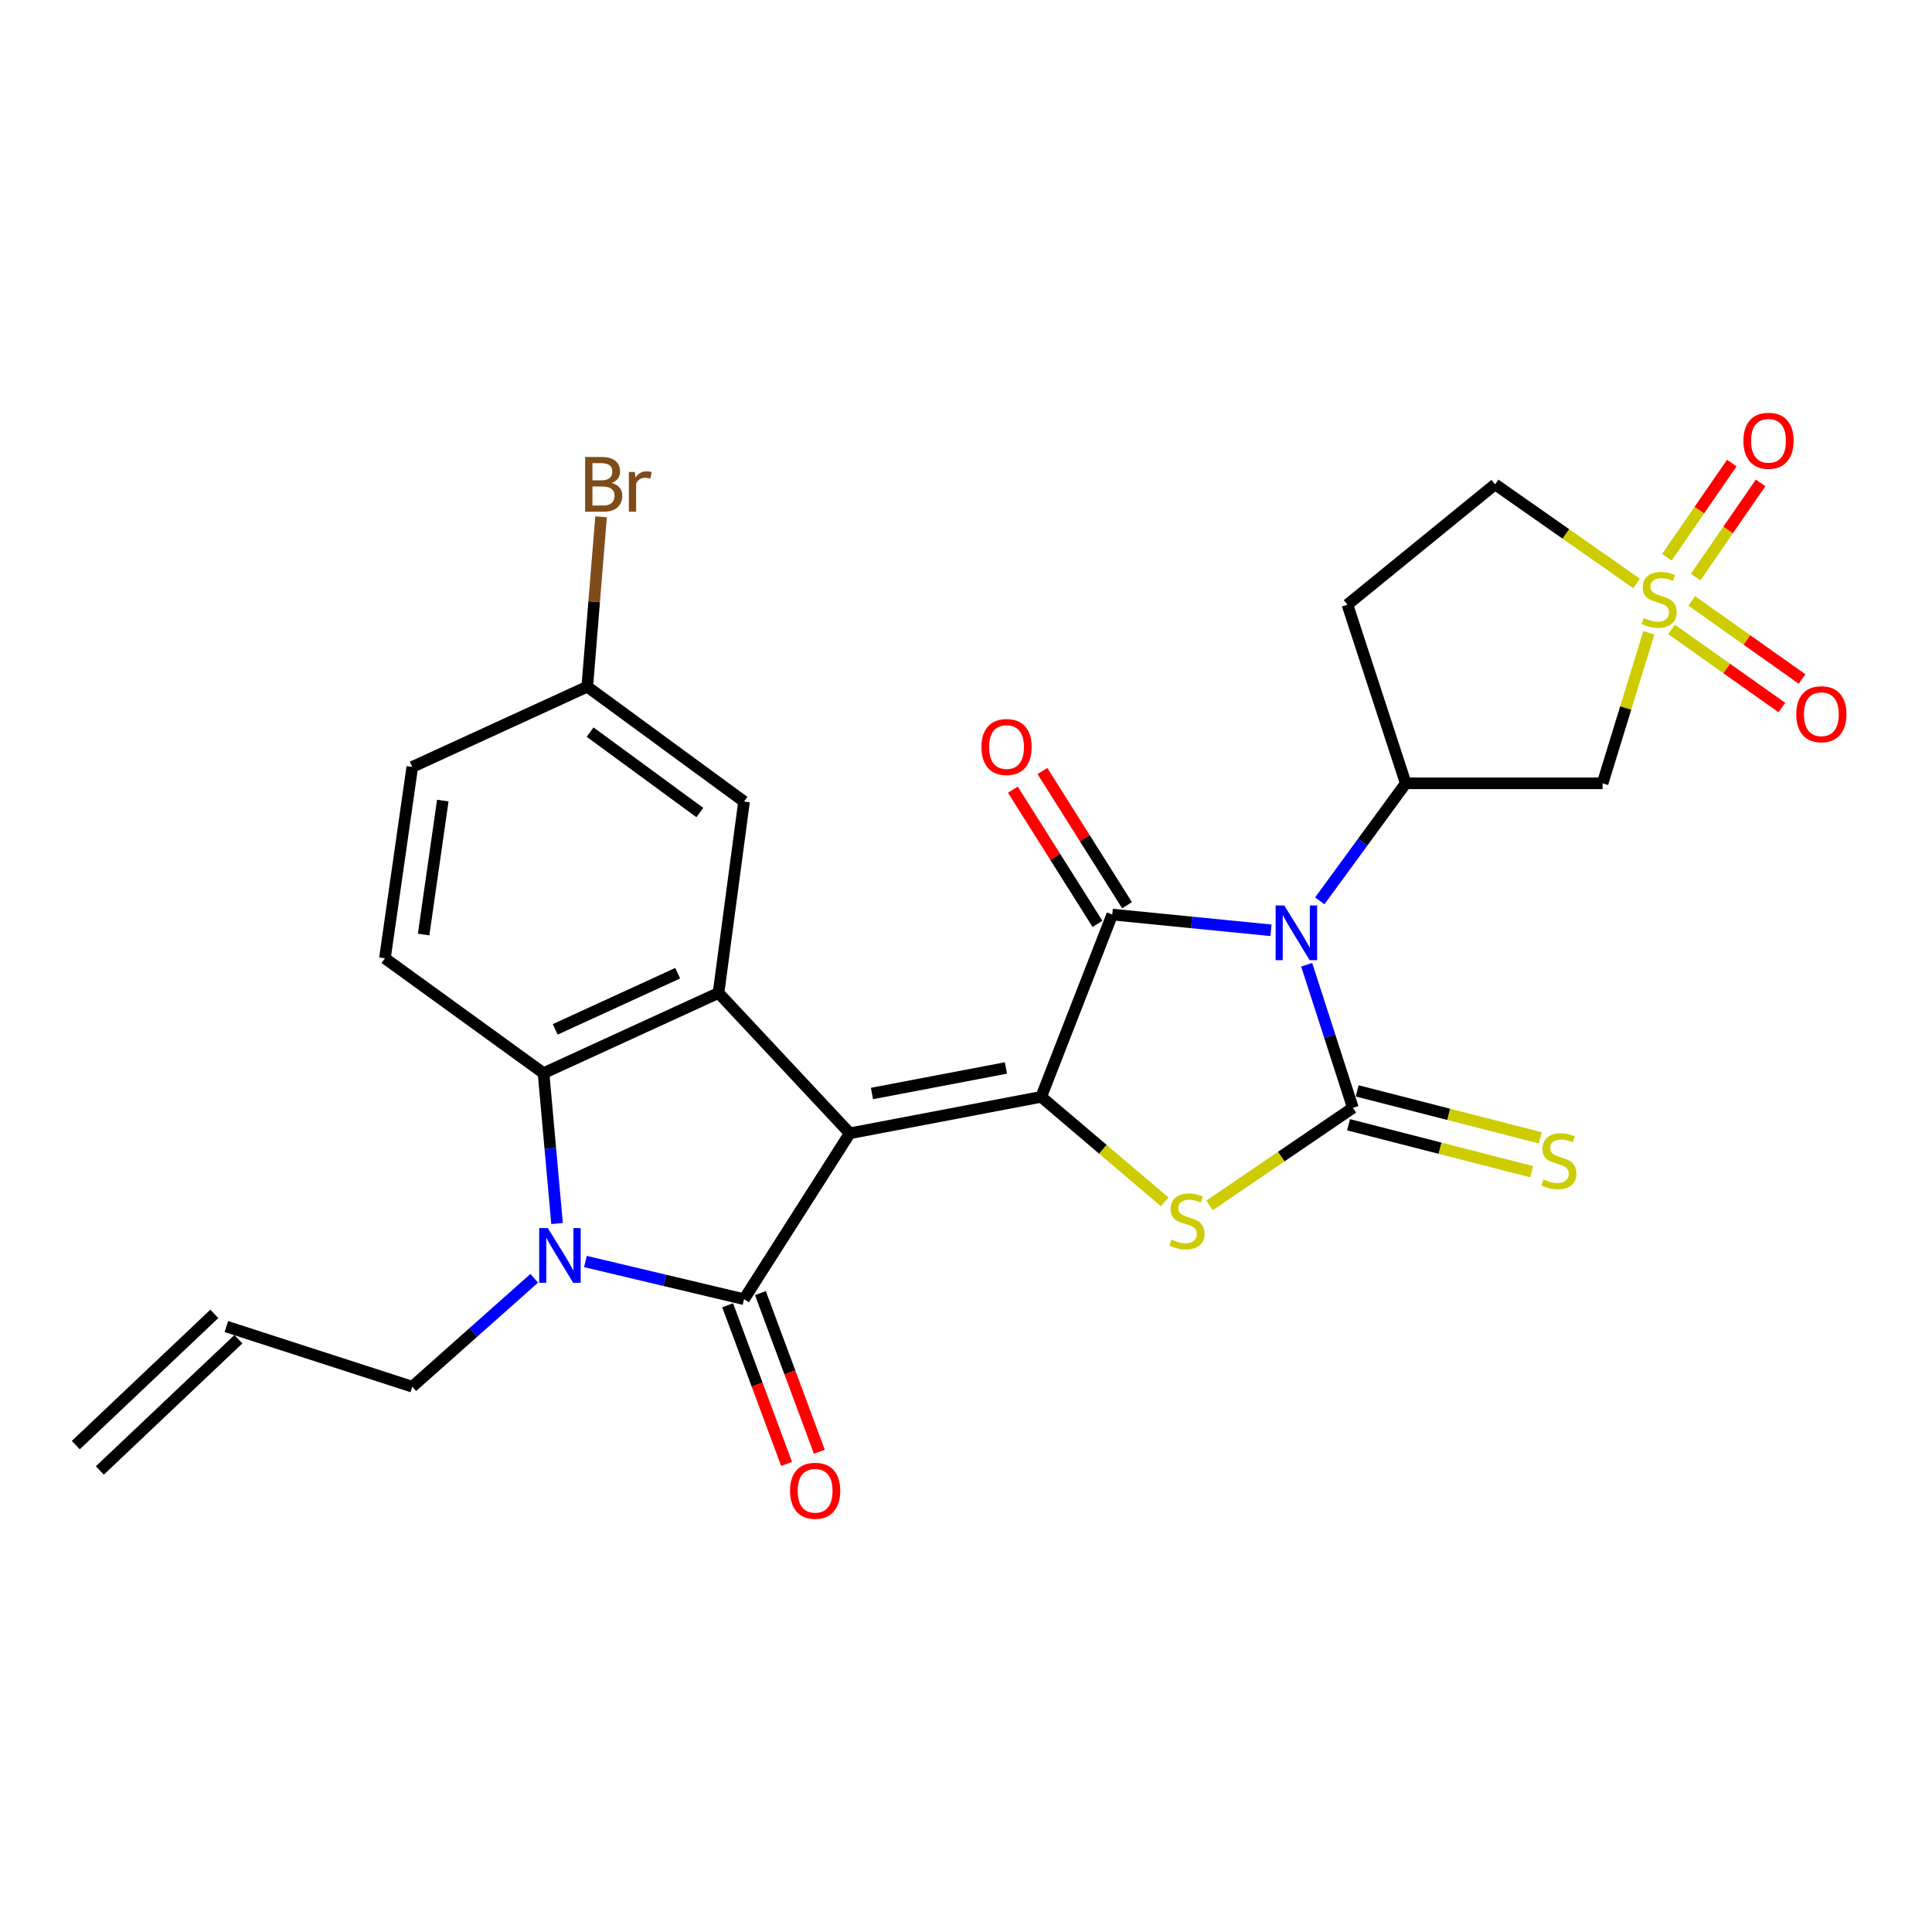 <?xml version='1.0' encoding='iso-8859-1'?>
<svg version='1.1' baseProfile='full'
              xmlns='http://www.w3.org/2000/svg'
                      xmlns:rdkit='http://www.rdkit.org/xml'
                      xmlns:xlink='http://www.w3.org/1999/xlink'
                  xml:space='preserve'
width='1000px' height='1000px' viewBox='0 0 1000 1000'>
<!-- END OF HEADER -->
<rect style='opacity:1.0;fill:#FFFFFF;stroke:none' width='1000' height='1000' x='0' y='0'> </rect>
<path class='bond-1' d='M 439.847,586.596 L 538.917,567.727' style='fill:none;fill-rule:evenodd;stroke:#000000;stroke-width:6px;stroke-linecap:butt;stroke-linejoin:miter;stroke-opacity:1' />
<path class='bond-1' d='M 451.322,565.99 L 520.671,552.782' style='fill:none;fill-rule:evenodd;stroke:#000000;stroke-width:6px;stroke-linecap:butt;stroke-linejoin:miter;stroke-opacity:1' />
<path class='bond-3' d='M 439.847,586.596 L 385.109,672.457' style='fill:none;fill-rule:evenodd;stroke:#000000;stroke-width:6px;stroke-linecap:butt;stroke-linejoin:miter;stroke-opacity:1' />
<path class='bond-8' d='M 439.847,586.596 L 371.91,513.944' style='fill:none;fill-rule:evenodd;stroke:#000000;stroke-width:6px;stroke-linecap:butt;stroke-linejoin:miter;stroke-opacity:1' />
<path class='bond-0' d='M 657.867,481.518 L 616.784,477.445' style='fill:none;fill-rule:evenodd;stroke:#0000FF;stroke-width:6px;stroke-linecap:butt;stroke-linejoin:miter;stroke-opacity:1' />
<path class='bond-0' d='M 616.784,477.445 L 575.701,473.371' style='fill:none;fill-rule:evenodd;stroke:#000000;stroke-width:6px;stroke-linecap:butt;stroke-linejoin:miter;stroke-opacity:1' />
<path class='bond-10' d='M 683.114,466.264 L 705.362,435.854' style='fill:none;fill-rule:evenodd;stroke:#0000FF;stroke-width:6px;stroke-linecap:butt;stroke-linejoin:miter;stroke-opacity:1' />
<path class='bond-10' d='M 705.362,435.854 L 727.609,405.444' style='fill:none;fill-rule:evenodd;stroke:#000000;stroke-width:6px;stroke-linecap:butt;stroke-linejoin:miter;stroke-opacity:1' />
<path class='bond-28' d='M 676.341,499.361 L 688.293,536.384' style='fill:none;fill-rule:evenodd;stroke:#0000FF;stroke-width:6px;stroke-linecap:butt;stroke-linejoin:miter;stroke-opacity:1' />
<path class='bond-28' d='M 688.293,536.384 L 700.245,573.407' style='fill:none;fill-rule:evenodd;stroke:#000000;stroke-width:6px;stroke-linecap:butt;stroke-linejoin:miter;stroke-opacity:1' />
<path class='bond-4' d='M 538.917,567.727 L 575.701,473.371' style='fill:none;fill-rule:evenodd;stroke:#000000;stroke-width:6px;stroke-linecap:butt;stroke-linejoin:miter;stroke-opacity:1' />
<path class='bond-5' d='M 538.917,567.727 L 570.873,594.893' style='fill:none;fill-rule:evenodd;stroke:#000000;stroke-width:6px;stroke-linecap:butt;stroke-linejoin:miter;stroke-opacity:1' />
<path class='bond-5' d='M 570.873,594.893 L 602.828,622.06' style='fill:none;fill-rule:evenodd;stroke:#CCCC00;stroke-width:6px;stroke-linecap:butt;stroke-linejoin:miter;stroke-opacity:1' />
<path class='bond-2' d='M 700.245,573.407 L 663.153,598.669' style='fill:none;fill-rule:evenodd;stroke:#000000;stroke-width:6px;stroke-linecap:butt;stroke-linejoin:miter;stroke-opacity:1' />
<path class='bond-2' d='M 663.153,598.669 L 626.061,623.931' style='fill:none;fill-rule:evenodd;stroke:#CCCC00;stroke-width:6px;stroke-linecap:butt;stroke-linejoin:miter;stroke-opacity:1' />
<path class='bond-12' d='M 697.998,582.171 L 745.393,594.321' style='fill:none;fill-rule:evenodd;stroke:#000000;stroke-width:6px;stroke-linecap:butt;stroke-linejoin:miter;stroke-opacity:1' />
<path class='bond-12' d='M 745.393,594.321 L 792.787,606.471' style='fill:none;fill-rule:evenodd;stroke:#CCCC00;stroke-width:6px;stroke-linecap:butt;stroke-linejoin:miter;stroke-opacity:1' />
<path class='bond-12' d='M 702.492,564.643 L 749.886,576.793' style='fill:none;fill-rule:evenodd;stroke:#000000;stroke-width:6px;stroke-linecap:butt;stroke-linejoin:miter;stroke-opacity:1' />
<path class='bond-12' d='M 749.886,576.793 L 797.28,588.943' style='fill:none;fill-rule:evenodd;stroke:#CCCC00;stroke-width:6px;stroke-linecap:butt;stroke-linejoin:miter;stroke-opacity:1' />
<path class='bond-6' d='M 385.109,672.457 L 344.058,662.704' style='fill:none;fill-rule:evenodd;stroke:#000000;stroke-width:6px;stroke-linecap:butt;stroke-linejoin:miter;stroke-opacity:1' />
<path class='bond-6' d='M 344.058,662.704 L 303.007,652.952' style='fill:none;fill-rule:evenodd;stroke:#0000FF;stroke-width:6px;stroke-linecap:butt;stroke-linejoin:miter;stroke-opacity:1' />
<path class='bond-14' d='M 376.628,675.608 L 391.879,716.667' style='fill:none;fill-rule:evenodd;stroke:#000000;stroke-width:6px;stroke-linecap:butt;stroke-linejoin:miter;stroke-opacity:1' />
<path class='bond-14' d='M 391.879,716.667 L 407.131,757.726' style='fill:none;fill-rule:evenodd;stroke:#FF0000;stroke-width:6px;stroke-linecap:butt;stroke-linejoin:miter;stroke-opacity:1' />
<path class='bond-14' d='M 393.591,669.307 L 408.842,710.366' style='fill:none;fill-rule:evenodd;stroke:#000000;stroke-width:6px;stroke-linecap:butt;stroke-linejoin:miter;stroke-opacity:1' />
<path class='bond-14' d='M 408.842,710.366 L 424.093,751.425' style='fill:none;fill-rule:evenodd;stroke:#FF0000;stroke-width:6px;stroke-linecap:butt;stroke-linejoin:miter;stroke-opacity:1' />
<path class='bond-15' d='M 583.354,468.546 L 561.457,433.811' style='fill:none;fill-rule:evenodd;stroke:#000000;stroke-width:6px;stroke-linecap:butt;stroke-linejoin:miter;stroke-opacity:1' />
<path class='bond-15' d='M 561.457,433.811 L 539.559,399.075' style='fill:none;fill-rule:evenodd;stroke:#FF0000;stroke-width:6px;stroke-linecap:butt;stroke-linejoin:miter;stroke-opacity:1' />
<path class='bond-15' d='M 568.047,478.196 L 546.149,443.461' style='fill:none;fill-rule:evenodd;stroke:#000000;stroke-width:6px;stroke-linecap:butt;stroke-linejoin:miter;stroke-opacity:1' />
<path class='bond-15' d='M 546.149,443.461 L 524.252,408.725' style='fill:none;fill-rule:evenodd;stroke:#FF0000;stroke-width:6px;stroke-linecap:butt;stroke-linejoin:miter;stroke-opacity:1' />
<path class='bond-21' d='M 276.522,661.638 L 244.96,689.697' style='fill:none;fill-rule:evenodd;stroke:#0000FF;stroke-width:6px;stroke-linecap:butt;stroke-linejoin:miter;stroke-opacity:1' />
<path class='bond-21' d='M 244.96,689.697 L 213.397,717.755' style='fill:none;fill-rule:evenodd;stroke:#000000;stroke-width:6px;stroke-linecap:butt;stroke-linejoin:miter;stroke-opacity:1' />
<path class='bond-27' d='M 288.332,633.29 L 284.833,594.381' style='fill:none;fill-rule:evenodd;stroke:#0000FF;stroke-width:6px;stroke-linecap:butt;stroke-linejoin:miter;stroke-opacity:1' />
<path class='bond-27' d='M 284.833,594.381 L 281.334,555.473' style='fill:none;fill-rule:evenodd;stroke:#000000;stroke-width:6px;stroke-linecap:butt;stroke-linejoin:miter;stroke-opacity:1' />
<path class='bond-7' d='M 853.423,327.535 L 841.458,366.49' style='fill:none;fill-rule:evenodd;stroke:#CCCC00;stroke-width:6px;stroke-linecap:butt;stroke-linejoin:miter;stroke-opacity:1' />
<path class='bond-7' d='M 841.458,366.49 L 829.494,405.444' style='fill:none;fill-rule:evenodd;stroke:#000000;stroke-width:6px;stroke-linecap:butt;stroke-linejoin:miter;stroke-opacity:1' />
<path class='bond-17' d='M 865.183,325.795 L 893.735,346.004' style='fill:none;fill-rule:evenodd;stroke:#CCCC00;stroke-width:6px;stroke-linecap:butt;stroke-linejoin:miter;stroke-opacity:1' />
<path class='bond-17' d='M 893.735,346.004 L 922.287,366.212' style='fill:none;fill-rule:evenodd;stroke:#FF0000;stroke-width:6px;stroke-linecap:butt;stroke-linejoin:miter;stroke-opacity:1' />
<path class='bond-17' d='M 875.637,311.025 L 904.189,331.234' style='fill:none;fill-rule:evenodd;stroke:#CCCC00;stroke-width:6px;stroke-linecap:butt;stroke-linejoin:miter;stroke-opacity:1' />
<path class='bond-17' d='M 904.189,331.234 L 932.741,351.442' style='fill:none;fill-rule:evenodd;stroke:#FF0000;stroke-width:6px;stroke-linecap:butt;stroke-linejoin:miter;stroke-opacity:1' />
<path class='bond-18' d='M 877.663,298.687 L 894.468,274.317' style='fill:none;fill-rule:evenodd;stroke:#CCCC00;stroke-width:6px;stroke-linecap:butt;stroke-linejoin:miter;stroke-opacity:1' />
<path class='bond-18' d='M 894.468,274.317 L 911.274,249.947' style='fill:none;fill-rule:evenodd;stroke:#FF0000;stroke-width:6px;stroke-linecap:butt;stroke-linejoin:miter;stroke-opacity:1' />
<path class='bond-18' d='M 862.766,288.414 L 879.572,264.044' style='fill:none;fill-rule:evenodd;stroke:#CCCC00;stroke-width:6px;stroke-linecap:butt;stroke-linejoin:miter;stroke-opacity:1' />
<path class='bond-18' d='M 879.572,264.044 L 896.377,239.675' style='fill:none;fill-rule:evenodd;stroke:#FF0000;stroke-width:6px;stroke-linecap:butt;stroke-linejoin:miter;stroke-opacity:1' />
<path class='bond-30' d='M 847.087,301.99 L 810.469,276.345' style='fill:none;fill-rule:evenodd;stroke:#CCCC00;stroke-width:6px;stroke-linecap:butt;stroke-linejoin:miter;stroke-opacity:1' />
<path class='bond-30' d='M 810.469,276.345 L 773.852,250.701' style='fill:none;fill-rule:evenodd;stroke:#000000;stroke-width:6px;stroke-linecap:butt;stroke-linejoin:miter;stroke-opacity:1' />
<path class='bond-9' d='M 371.91,513.944 L 281.334,555.473' style='fill:none;fill-rule:evenodd;stroke:#000000;stroke-width:6px;stroke-linecap:butt;stroke-linejoin:miter;stroke-opacity:1' />
<path class='bond-9' d='M 350.782,503.725 L 287.379,532.795' style='fill:none;fill-rule:evenodd;stroke:#000000;stroke-width:6px;stroke-linecap:butt;stroke-linejoin:miter;stroke-opacity:1' />
<path class='bond-19' d='M 371.91,513.944 L 385.109,414.894' style='fill:none;fill-rule:evenodd;stroke:#000000;stroke-width:6px;stroke-linecap:butt;stroke-linejoin:miter;stroke-opacity:1' />
<path class='bond-13' d='M 281.334,555.473 L 199.233,496.01' style='fill:none;fill-rule:evenodd;stroke:#000000;stroke-width:6px;stroke-linecap:butt;stroke-linejoin:miter;stroke-opacity:1' />
<path class='bond-11' d='M 727.609,405.444 L 829.494,405.444' style='fill:none;fill-rule:evenodd;stroke:#000000;stroke-width:6px;stroke-linecap:butt;stroke-linejoin:miter;stroke-opacity:1' />
<path class='bond-16' d='M 727.609,405.444 L 697.42,312.978' style='fill:none;fill-rule:evenodd;stroke:#000000;stroke-width:6px;stroke-linecap:butt;stroke-linejoin:miter;stroke-opacity:1' />
<path class='bond-29' d='M 199.233,496.01 L 213.397,396.96' style='fill:none;fill-rule:evenodd;stroke:#000000;stroke-width:6px;stroke-linecap:butt;stroke-linejoin:miter;stroke-opacity:1' />
<path class='bond-29' d='M 219.27,483.714 L 229.185,414.379' style='fill:none;fill-rule:evenodd;stroke:#000000;stroke-width:6px;stroke-linecap:butt;stroke-linejoin:miter;stroke-opacity:1' />
<path class='bond-20' d='M 697.42,312.978 L 773.852,250.701' style='fill:none;fill-rule:evenodd;stroke:#000000;stroke-width:6px;stroke-linecap:butt;stroke-linejoin:miter;stroke-opacity:1' />
<path class='bond-24' d='M 385.109,414.894 L 303.963,355.431' style='fill:none;fill-rule:evenodd;stroke:#000000;stroke-width:6px;stroke-linecap:butt;stroke-linejoin:miter;stroke-opacity:1' />
<path class='bond-24' d='M 362.242,420.57 L 305.439,378.947' style='fill:none;fill-rule:evenodd;stroke:#000000;stroke-width:6px;stroke-linecap:butt;stroke-linejoin:miter;stroke-opacity:1' />
<path class='bond-22' d='M 213.397,717.755 L 117.161,686.622' style='fill:none;fill-rule:evenodd;stroke:#000000;stroke-width:6px;stroke-linecap:butt;stroke-linejoin:miter;stroke-opacity:1' />
<path class='bond-23' d='M 110.939,680.053 L 39.232,747.98' style='fill:none;fill-rule:evenodd;stroke:#000000;stroke-width:6px;stroke-linecap:butt;stroke-linejoin:miter;stroke-opacity:1' />
<path class='bond-23' d='M 123.383,693.19 L 51.677,761.117' style='fill:none;fill-rule:evenodd;stroke:#000000;stroke-width:6px;stroke-linecap:butt;stroke-linejoin:miter;stroke-opacity:1' />
<path class='bond-25' d='M 303.963,355.431 L 213.397,396.96' style='fill:none;fill-rule:evenodd;stroke:#000000;stroke-width:6px;stroke-linecap:butt;stroke-linejoin:miter;stroke-opacity:1' />
<path class='bond-26' d='M 303.963,355.431 L 307.538,311.46' style='fill:none;fill-rule:evenodd;stroke:#000000;stroke-width:6px;stroke-linecap:butt;stroke-linejoin:miter;stroke-opacity:1' />
<path class='bond-26' d='M 307.538,311.46 L 311.113,267.488' style='fill:none;fill-rule:evenodd;stroke:#7F4C19;stroke-width:6px;stroke-linecap:butt;stroke-linejoin:miter;stroke-opacity:1' />
<path  class='atom-1' d='M 664.741 468.661
L 674.021 483.661
Q 674.941 485.141, 676.421 487.821
Q 677.901 490.501, 677.981 490.661
L 677.981 468.661
L 681.741 468.661
L 681.741 496.981
L 677.861 496.981
L 667.901 480.581
Q 666.741 478.661, 665.501 476.461
Q 664.301 474.261, 663.941 473.581
L 663.941 496.981
L 660.261 496.981
L 660.261 468.661
L 664.741 468.661
' fill='#0000FF'/>
<path  class='atom-6' d='M 606.384 641.604
Q 606.704 641.724, 608.024 642.284
Q 609.344 642.844, 610.784 643.204
Q 612.264 643.524, 613.704 643.524
Q 616.384 643.524, 617.944 642.244
Q 619.504 640.924, 619.504 638.644
Q 619.504 637.084, 618.704 636.124
Q 617.944 635.164, 616.744 634.644
Q 615.544 634.124, 613.544 633.524
Q 611.024 632.764, 609.504 632.044
Q 608.024 631.324, 606.944 629.804
Q 605.904 628.284, 605.904 625.724
Q 605.904 622.164, 608.304 619.964
Q 610.744 617.764, 615.544 617.764
Q 618.824 617.764, 622.544 619.324
L 621.624 622.404
Q 618.224 621.004, 615.664 621.004
Q 612.904 621.004, 611.384 622.164
Q 609.864 623.284, 609.904 625.244
Q 609.904 626.764, 610.664 627.684
Q 611.464 628.604, 612.584 629.124
Q 613.744 629.644, 615.664 630.244
Q 618.224 631.044, 619.744 631.844
Q 621.264 632.644, 622.344 634.284
Q 623.464 635.884, 623.464 638.644
Q 623.464 642.564, 620.824 644.684
Q 618.224 646.764, 613.864 646.764
Q 611.344 646.764, 609.424 646.204
Q 607.544 645.684, 605.304 644.764
L 606.384 641.604
' fill='#CCCC00'/>
<path  class='atom-7' d='M 283.559 635.658
L 292.839 650.658
Q 293.759 652.138, 295.239 654.818
Q 296.719 657.498, 296.799 657.658
L 296.799 635.658
L 300.559 635.658
L 300.559 663.978
L 296.679 663.978
L 286.719 647.578
Q 285.559 645.658, 284.319 643.458
Q 283.119 641.258, 282.759 640.578
L 282.759 663.978
L 279.079 663.978
L 279.079 635.658
L 283.559 635.658
' fill='#0000FF'/>
<path  class='atom-8' d='M 850.758 319.884
Q 851.078 320.004, 852.398 320.564
Q 853.718 321.124, 855.158 321.484
Q 856.638 321.804, 858.078 321.804
Q 860.758 321.804, 862.318 320.524
Q 863.878 319.204, 863.878 316.924
Q 863.878 315.364, 863.078 314.404
Q 862.318 313.444, 861.118 312.924
Q 859.918 312.404, 857.918 311.804
Q 855.398 311.044, 853.878 310.324
Q 852.398 309.604, 851.318 308.084
Q 850.278 306.564, 850.278 304.004
Q 850.278 300.444, 852.678 298.244
Q 855.118 296.044, 859.918 296.044
Q 863.198 296.044, 866.918 297.604
L 865.998 300.684
Q 862.598 299.284, 860.038 299.284
Q 857.278 299.284, 855.758 300.444
Q 854.238 301.564, 854.278 303.524
Q 854.278 305.044, 855.038 305.964
Q 855.838 306.884, 856.958 307.404
Q 858.118 307.924, 860.038 308.524
Q 862.598 309.324, 864.118 310.124
Q 865.638 310.924, 866.718 312.564
Q 867.838 314.164, 867.838 316.924
Q 867.838 320.844, 865.198 322.964
Q 862.598 325.044, 858.238 325.044
Q 855.718 325.044, 853.798 324.484
Q 851.918 323.964, 849.678 323.044
L 850.758 319.884
' fill='#CCCC00'/>
<path  class='atom-13' d='M 798.865 610.46
Q 799.185 610.58, 800.505 611.14
Q 801.825 611.7, 803.265 612.06
Q 804.745 612.38, 806.185 612.38
Q 808.865 612.38, 810.425 611.1
Q 811.985 609.78, 811.985 607.5
Q 811.985 605.94, 811.185 604.98
Q 810.425 604.02, 809.225 603.5
Q 808.025 602.98, 806.025 602.38
Q 803.505 601.62, 801.985 600.9
Q 800.505 600.18, 799.425 598.66
Q 798.385 597.14, 798.385 594.58
Q 798.385 591.02, 800.785 588.82
Q 803.225 586.62, 808.025 586.62
Q 811.305 586.62, 815.025 588.18
L 814.105 591.26
Q 810.705 589.86, 808.145 589.86
Q 805.385 589.86, 803.865 591.02
Q 802.345 592.14, 802.385 594.1
Q 802.385 595.62, 803.145 596.54
Q 803.945 597.46, 805.065 597.98
Q 806.225 598.5, 808.145 599.1
Q 810.705 599.9, 812.225 600.7
Q 813.745 601.5, 814.825 603.14
Q 815.945 604.74, 815.945 607.5
Q 815.945 611.42, 813.305 613.54
Q 810.705 615.62, 806.345 615.62
Q 803.825 615.62, 801.905 615.06
Q 800.025 614.54, 797.785 613.62
L 798.865 610.46
' fill='#CCCC00'/>
<path  class='atom-15' d='M 408.913 771.618
Q 408.913 764.818, 412.273 761.018
Q 415.633 757.218, 421.913 757.218
Q 428.193 757.218, 431.553 761.018
Q 434.913 764.818, 434.913 771.618
Q 434.913 778.498, 431.513 782.418
Q 428.113 786.298, 421.913 786.298
Q 415.673 786.298, 412.273 782.418
Q 408.913 778.538, 408.913 771.618
M 421.913 783.098
Q 426.233 783.098, 428.553 780.218
Q 430.913 777.298, 430.913 771.618
Q 430.913 766.058, 428.553 763.258
Q 426.233 760.418, 421.913 760.418
Q 417.593 760.418, 415.233 763.218
Q 412.913 766.018, 412.913 771.618
Q 412.913 777.338, 415.233 780.218
Q 417.593 783.098, 421.913 783.098
' fill='#FF0000'/>
<path  class='atom-16' d='M 507.983 386.655
Q 507.983 379.855, 511.343 376.055
Q 514.703 372.255, 520.983 372.255
Q 527.263 372.255, 530.623 376.055
Q 533.983 379.855, 533.983 386.655
Q 533.983 393.535, 530.583 397.455
Q 527.183 401.335, 520.983 401.335
Q 514.743 401.335, 511.343 397.455
Q 507.983 393.575, 507.983 386.655
M 520.983 398.135
Q 525.303 398.135, 527.623 395.255
Q 529.983 392.335, 529.983 386.655
Q 529.983 381.095, 527.623 378.295
Q 525.303 375.455, 520.983 375.455
Q 516.663 375.455, 514.303 378.255
Q 511.983 381.055, 511.983 386.655
Q 511.983 392.375, 514.303 395.255
Q 516.663 398.135, 520.983 398.135
' fill='#FF0000'/>
<path  class='atom-18' d='M 929.729 369.676
Q 929.729 362.876, 933.089 359.076
Q 936.449 355.276, 942.729 355.276
Q 949.009 355.276, 952.369 359.076
Q 955.729 362.876, 955.729 369.676
Q 955.729 376.556, 952.329 380.476
Q 948.929 384.356, 942.729 384.356
Q 936.489 384.356, 933.089 380.476
Q 929.729 376.596, 929.729 369.676
M 942.729 381.156
Q 947.049 381.156, 949.369 378.276
Q 951.729 375.356, 951.729 369.676
Q 951.729 364.116, 949.369 361.316
Q 947.049 358.476, 942.729 358.476
Q 938.409 358.476, 936.049 361.276
Q 933.729 364.076, 933.729 369.676
Q 933.729 375.396, 936.049 378.276
Q 938.409 381.156, 942.729 381.156
' fill='#FF0000'/>
<path  class='atom-19' d='M 902.376 228.142
Q 902.376 221.342, 905.736 217.542
Q 909.096 213.742, 915.376 213.742
Q 921.656 213.742, 925.016 217.542
Q 928.376 221.342, 928.376 228.142
Q 928.376 235.022, 924.976 238.942
Q 921.576 242.822, 915.376 242.822
Q 909.136 242.822, 905.736 238.942
Q 902.376 235.062, 902.376 228.142
M 915.376 239.622
Q 919.696 239.622, 922.016 236.742
Q 924.376 233.822, 924.376 228.142
Q 924.376 222.582, 922.016 219.782
Q 919.696 216.942, 915.376 216.942
Q 911.056 216.942, 908.696 219.742
Q 906.376 222.542, 906.376 228.142
Q 906.376 233.862, 908.696 236.742
Q 911.056 239.622, 915.376 239.622
' fill='#FF0000'/>
<path  class='atom-27' d='M 316.618 249.981
Q 319.338 250.741, 320.698 252.421
Q 322.098 254.061, 322.098 256.501
Q 322.098 260.421, 319.578 262.661
Q 317.098 264.861, 312.378 264.861
L 302.858 264.861
L 302.858 236.541
L 311.218 236.541
Q 316.058 236.541, 318.498 238.501
Q 320.938 240.461, 320.938 244.061
Q 320.938 248.341, 316.618 249.981
M 306.658 239.741
L 306.658 248.621
L 311.218 248.621
Q 314.018 248.621, 315.458 247.501
Q 316.938 246.341, 316.938 244.061
Q 316.938 239.741, 311.218 239.741
L 306.658 239.741
M 312.378 261.661
Q 315.138 261.661, 316.618 260.341
Q 318.098 259.021, 318.098 256.501
Q 318.098 254.181, 316.458 253.021
Q 314.858 251.821, 311.778 251.821
L 306.658 251.821
L 306.658 261.661
L 312.378 261.661
' fill='#7F4C19'/>
<path  class='atom-27' d='M 328.538 244.301
L 328.978 247.141
Q 331.138 243.941, 334.658 243.941
Q 335.778 243.941, 337.298 244.341
L 336.698 247.701
Q 334.978 247.301, 334.018 247.301
Q 332.338 247.301, 331.218 247.981
Q 330.138 248.621, 329.258 250.181
L 329.258 264.861
L 325.498 264.861
L 325.498 244.301
L 328.538 244.301
' fill='#7F4C19'/>
</svg>
